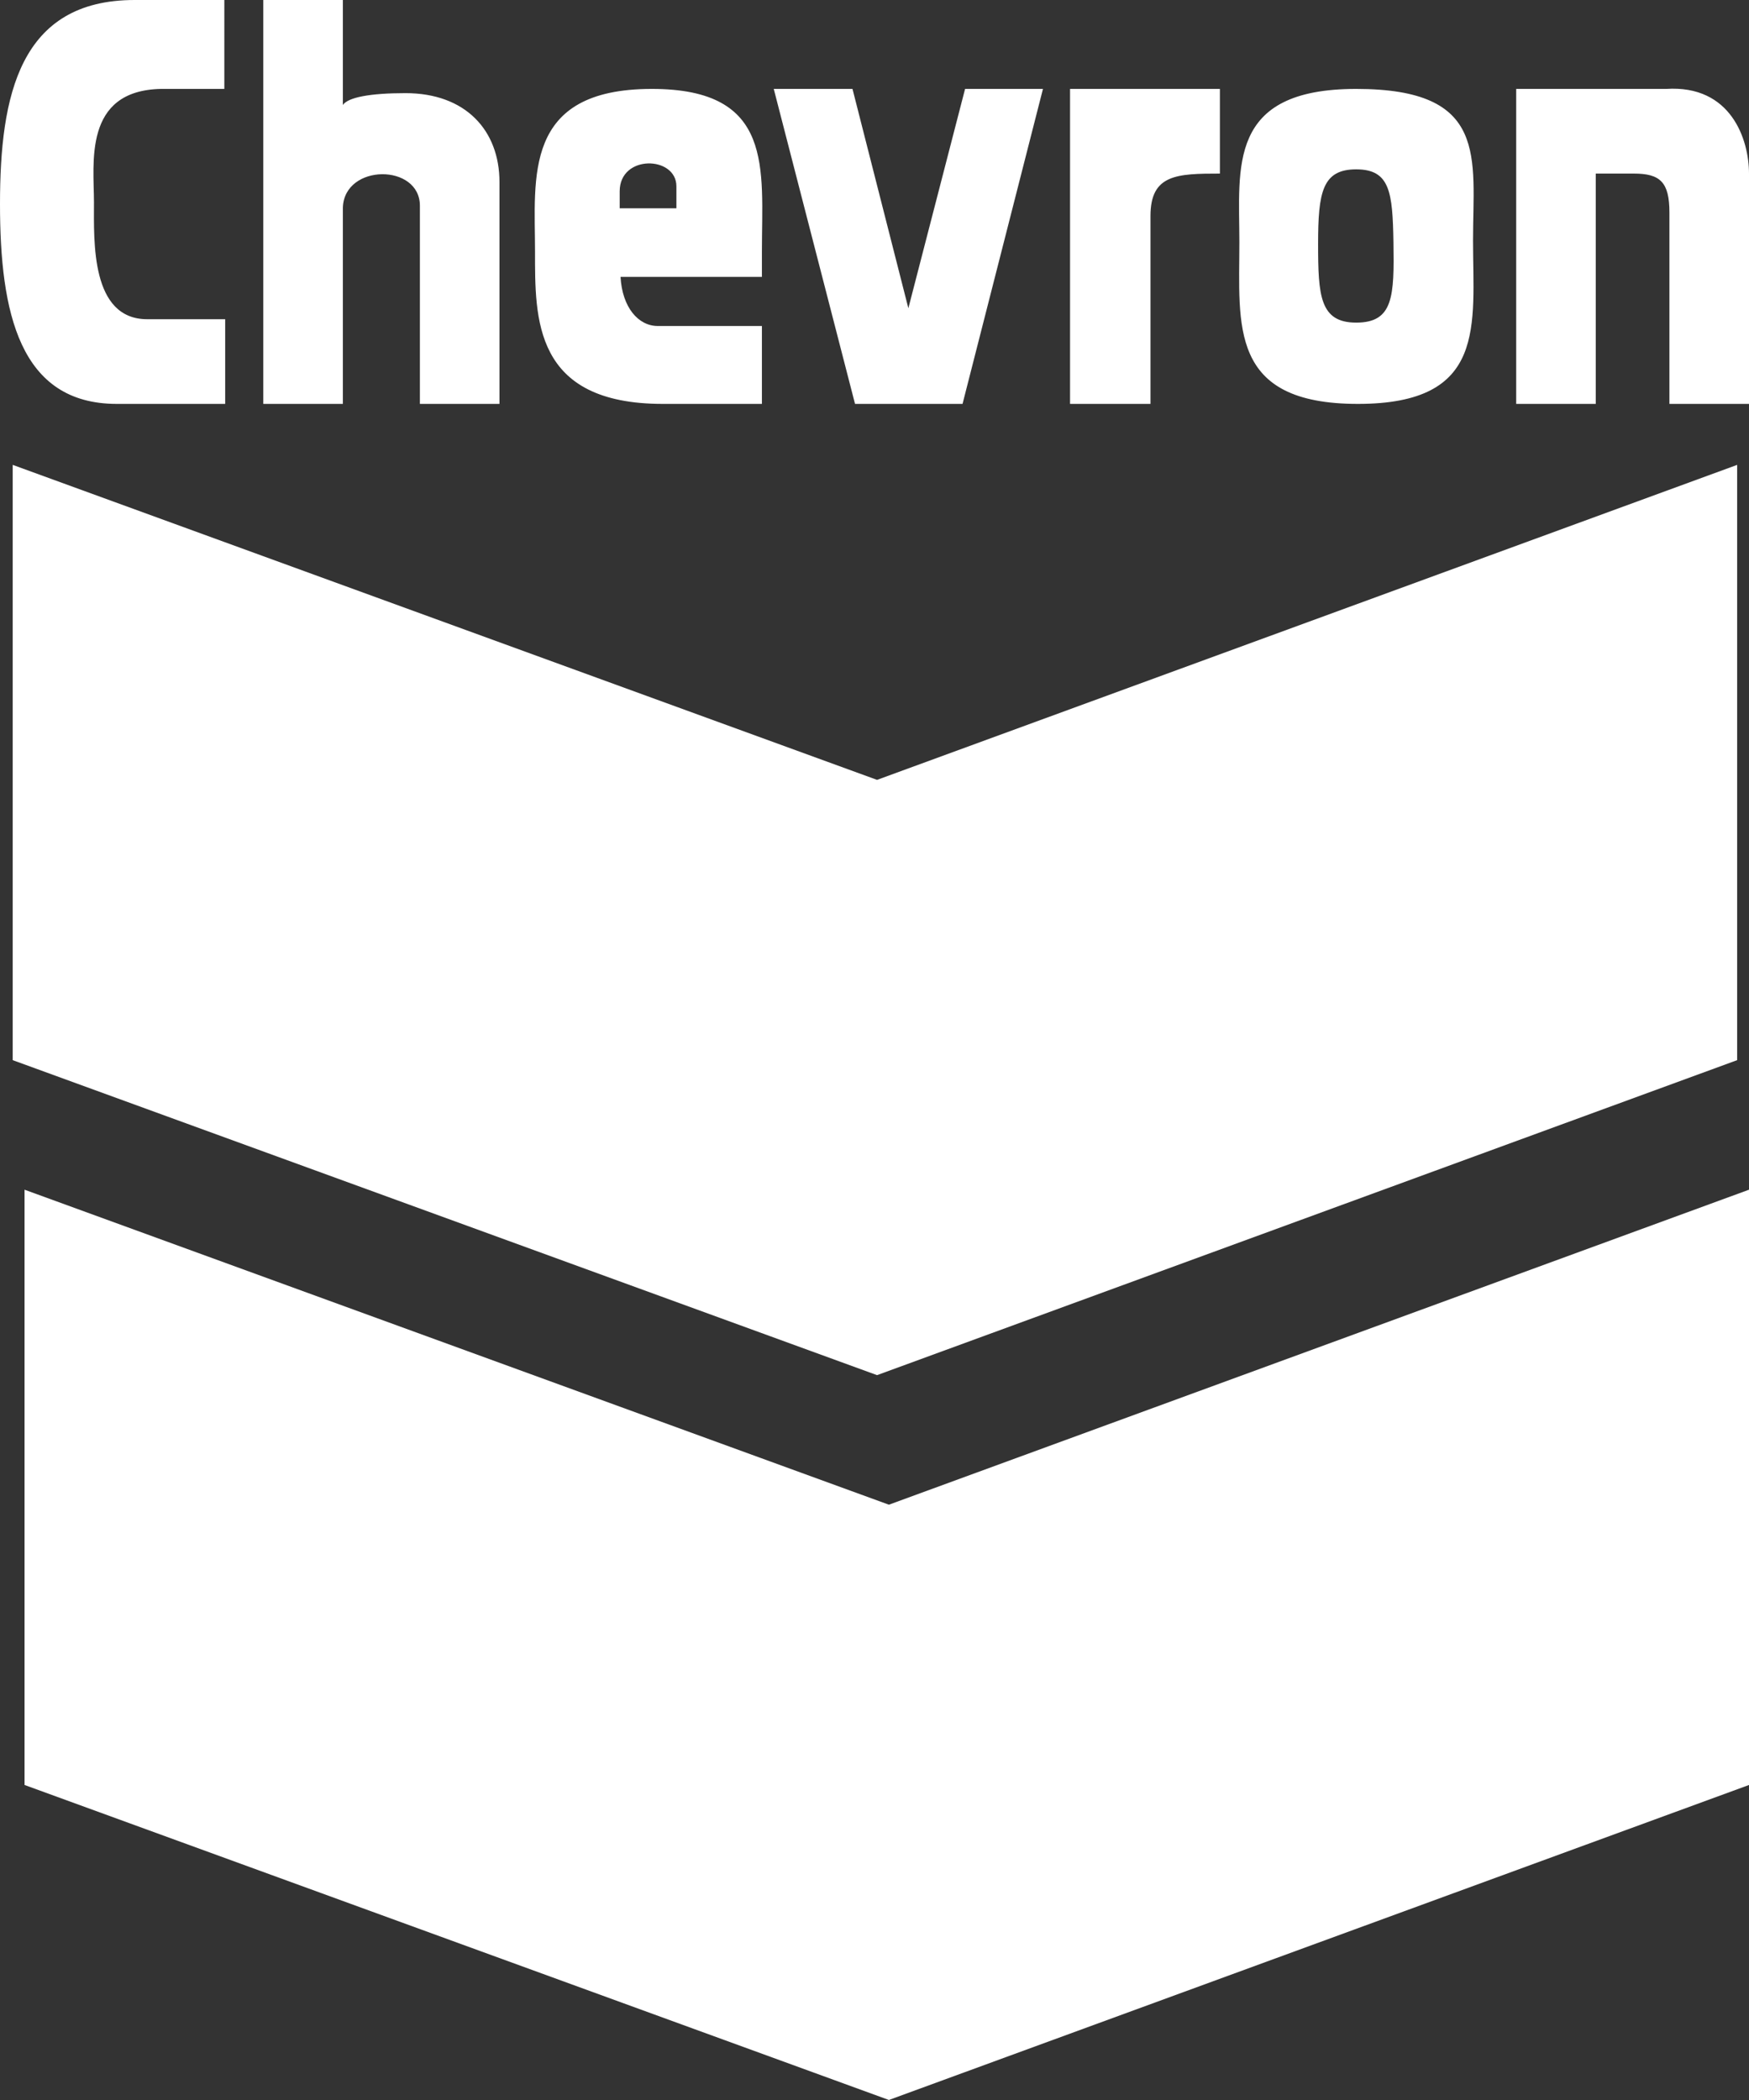 <?xml version="1.0" encoding="UTF-8"?>
<svg id="Layer_2" data-name="Layer 2" xmlns="http://www.w3.org/2000/svg" viewBox="0 0 20.66 24.8">
  <rect x="0" y="0" width="20.66" height="24.8" fill="#333333" stroke="none"/>
  <defs>
    <style>
      .cls-1 {
        fill: #fff;
      }
    </style>
  </defs>
  <g id="Layer_1-2" data-name="Layer 1">
    <g>
      <path class="cls-1" d="M.15,5.49v7.03l10.21,3.72,10.16-3.72v-7.03l-10.16,3.72L.15,5.49Z"/>
      <path class="cls-1" d="M.29,14.05v7.03l10.21,3.72,10.16-3.72v-7.03l-10.16,3.72L.29,14.05h0ZM9.14,1.05h.93l.66,2.59.67-2.59h.92l-.95,3.72h-1.27l-.96-3.72h0ZM14.41,1.05h-1.77v3.72h.95v-2.22c0-.49.31-.5.82-.5v-1h0ZM19.3,2.05c.31,0,.42.1.42.46v2.26h.94v-2.72c0-.4-.21-1.05-.98-1h-1.77v3.72h.94v-2.72h.45,0ZM16.02,1.05c-1.53,0-1.38.93-1.38,1.81,0,.98-.13,1.91,1.4,1.91s1.36-.93,1.36-1.93c0-.98.19-1.79-1.38-1.79ZM16.02,3.81c-.43,0-.45-.32-.45-.93s.05-.88.45-.88.43.27.44.86c.01.64,0,.95-.44.95ZM7.32,3.27h1.68c0-.11,0-.2,0-.3,0-.98.15-1.92-1.3-1.92-1.53,0-1.38,1.05-1.38,1.92,0,.79-.02,1.8,1.51,1.8h1.17v-.92h-1.23c-.23,0-.42-.22-.44-.58ZM7.32,2.26c0-.44.67-.42.67-.06v.26h-.67v-.2ZM3.11,0v4.77h.94v-2.32c.02-.52.91-.52.91-.02v2.34h.94v-2.62c0-.61-.4-1.05-1.11-1.05-.42,0-.68.05-.74.14V0h-.94ZM2.66,0h-1.07C.23,0,0,1.13,0,2.41s.23,2.36,1.38,2.36h1.28v-1h-.92c-.67,0-.63-.92-.63-1.38s-.13-1.32.79-1.34h.75V0Z"/>
    </g>
  </g>
</svg>